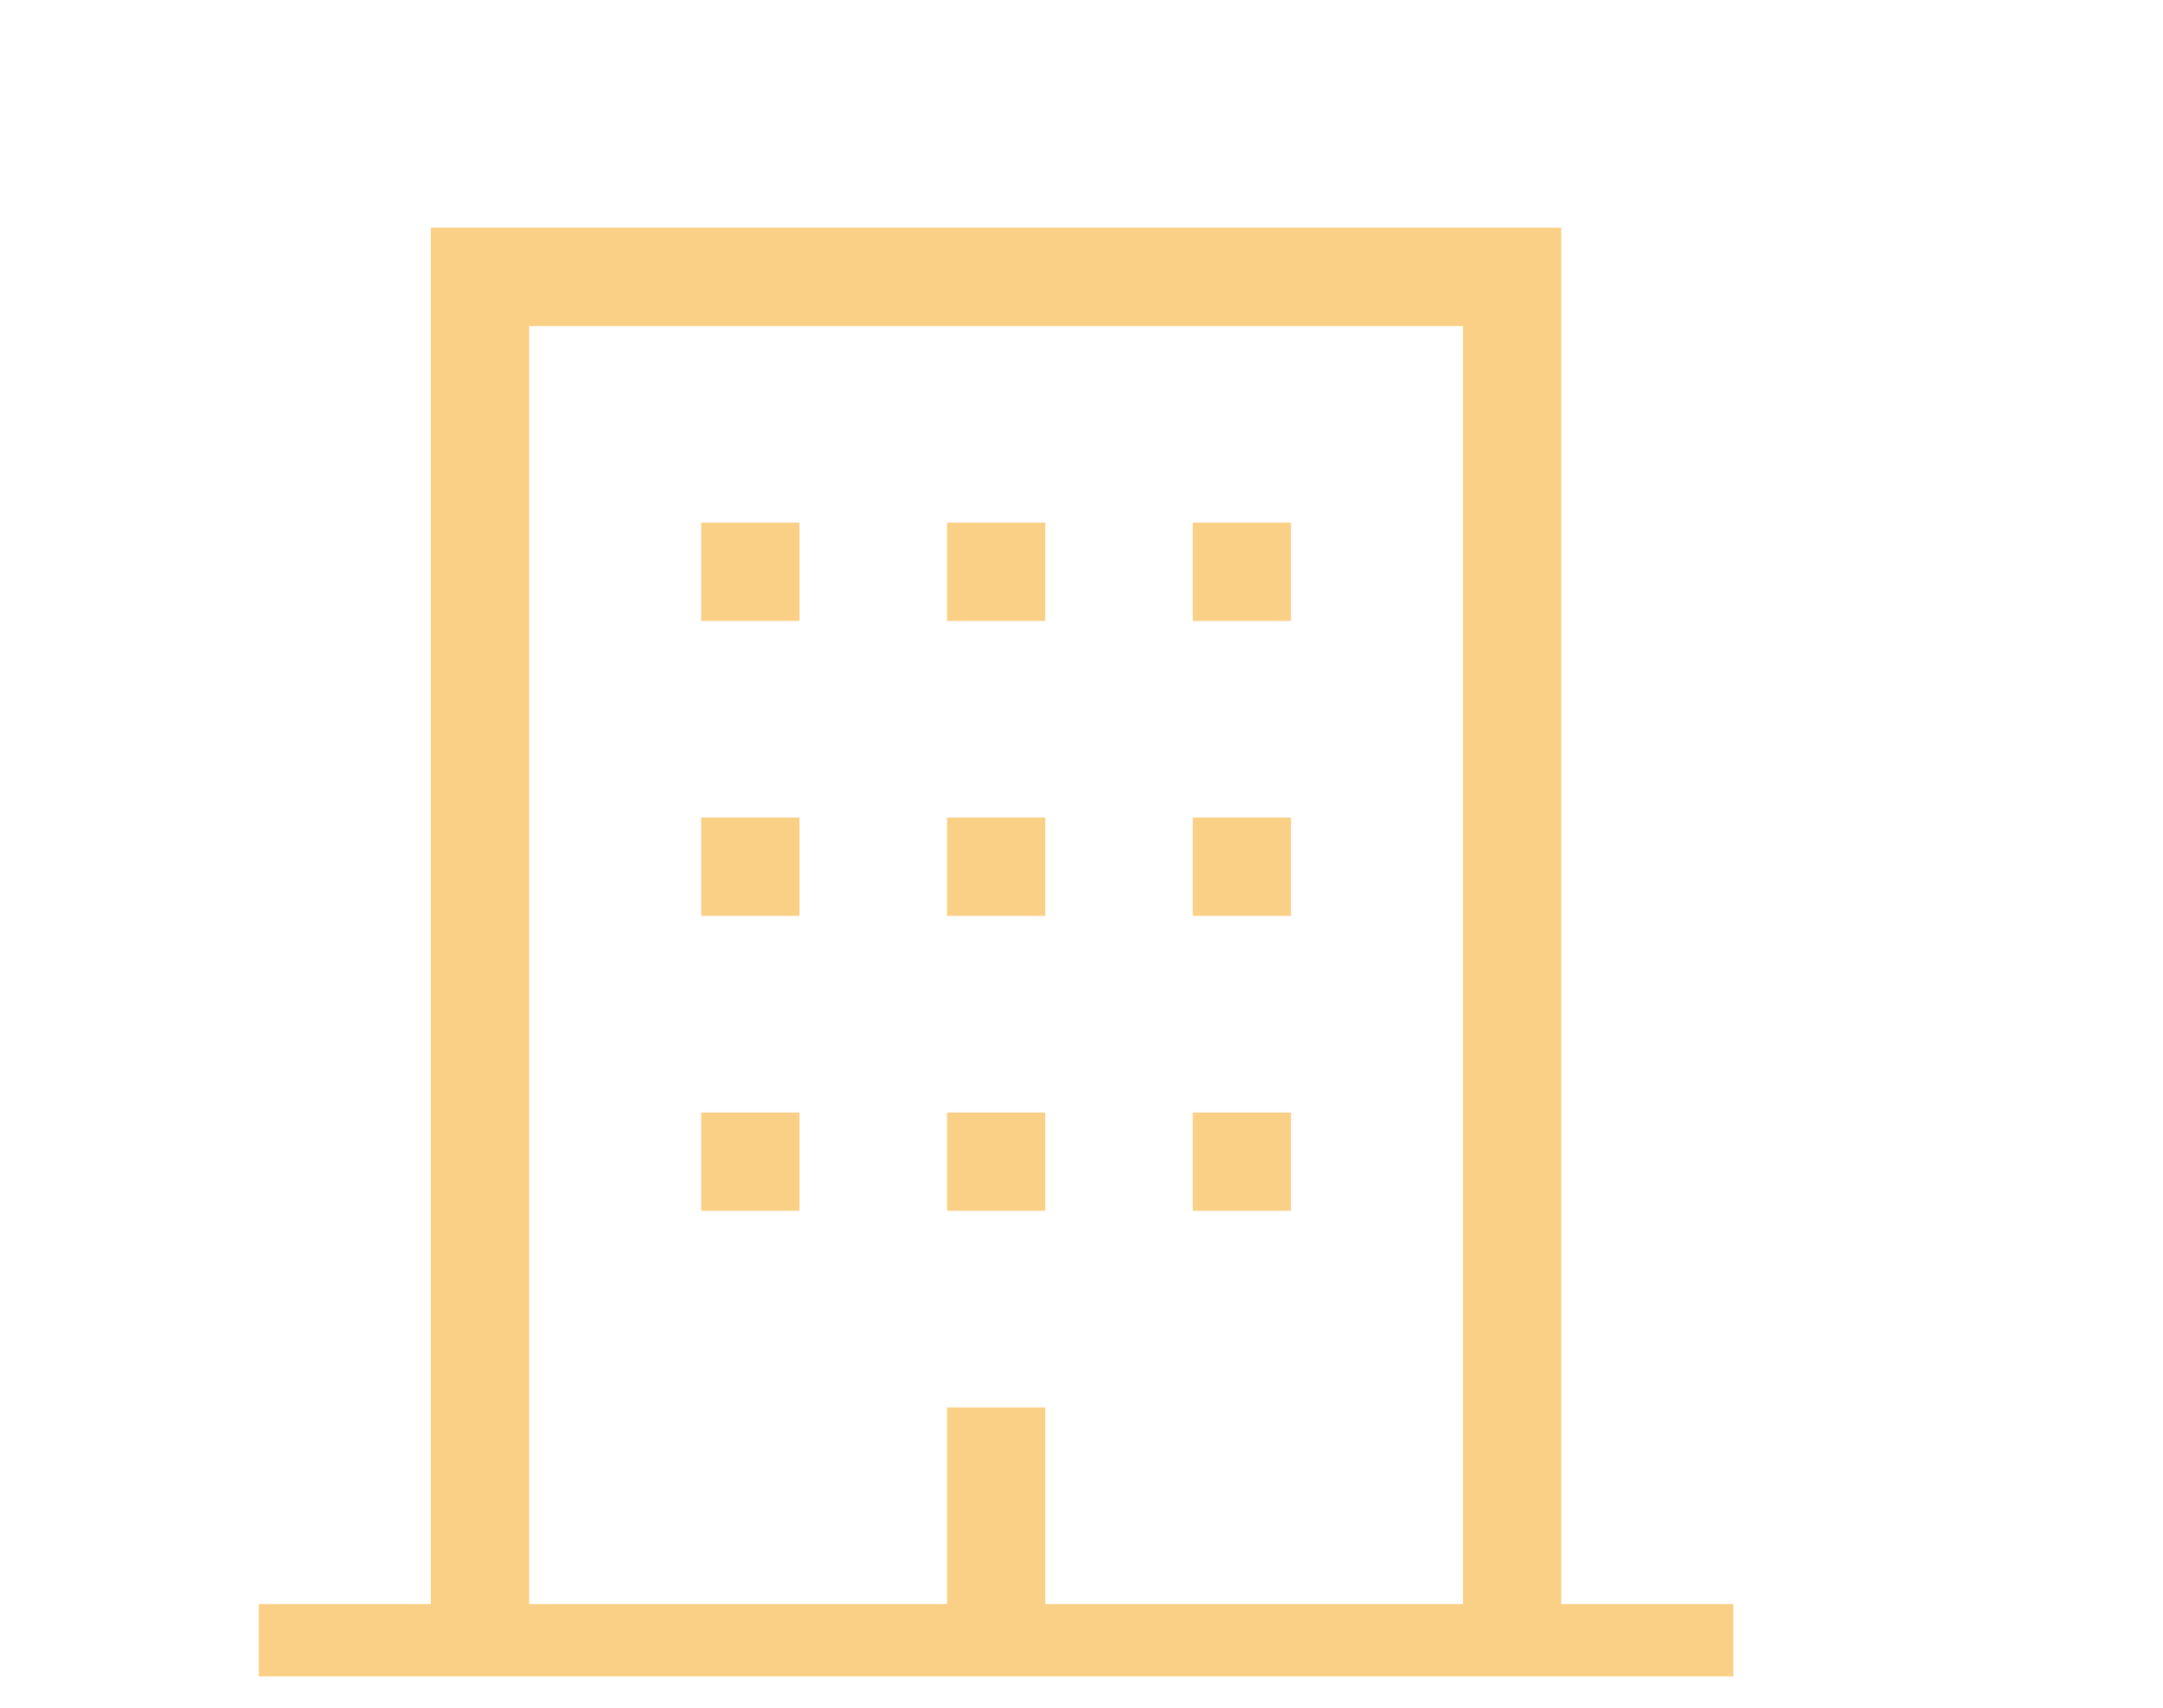 <?xml version="1.0" encoding="UTF-8"?> <svg xmlns="http://www.w3.org/2000/svg" width="38" height="30" viewBox="0 0 38 30" fill="none"><g clip-path="url(#clip0_788_3449)"><path d="M27.43 28.179V4H7.569V28.179H4.547V29.906H30.453V28.179H27.43ZM25.703 28.179H18.363V24.725H16.637V28.179H9.297V5.727H25.703V28.179Z" fill="#F8C469" fill-opacity="0.8"></path><path d="M12.319 19.544H14.046V21.27H12.319V19.544ZM16.637 19.544H18.363V21.27H16.637V19.544ZM20.954 19.544H22.681V21.27H20.954V19.544ZM12.319 14.362H14.046V16.089H12.319V14.362ZM16.637 14.362H18.363V16.089H16.637V14.362ZM20.954 14.362H22.681V16.089H20.954V14.362ZM12.319 9.181H14.046V10.908H12.319V9.181ZM16.637 9.181H18.363V10.908H16.637V9.181ZM20.954 9.181H22.681V10.908H20.954V9.181Z" fill="#F8C469" fill-opacity="0.8"></path></g><defs><clipPath id="clip0_788_3449"><rect width="36.902" height="28.88" fill="white" transform="translate(0.293 0.57)"></rect></clipPath></defs></svg> 
